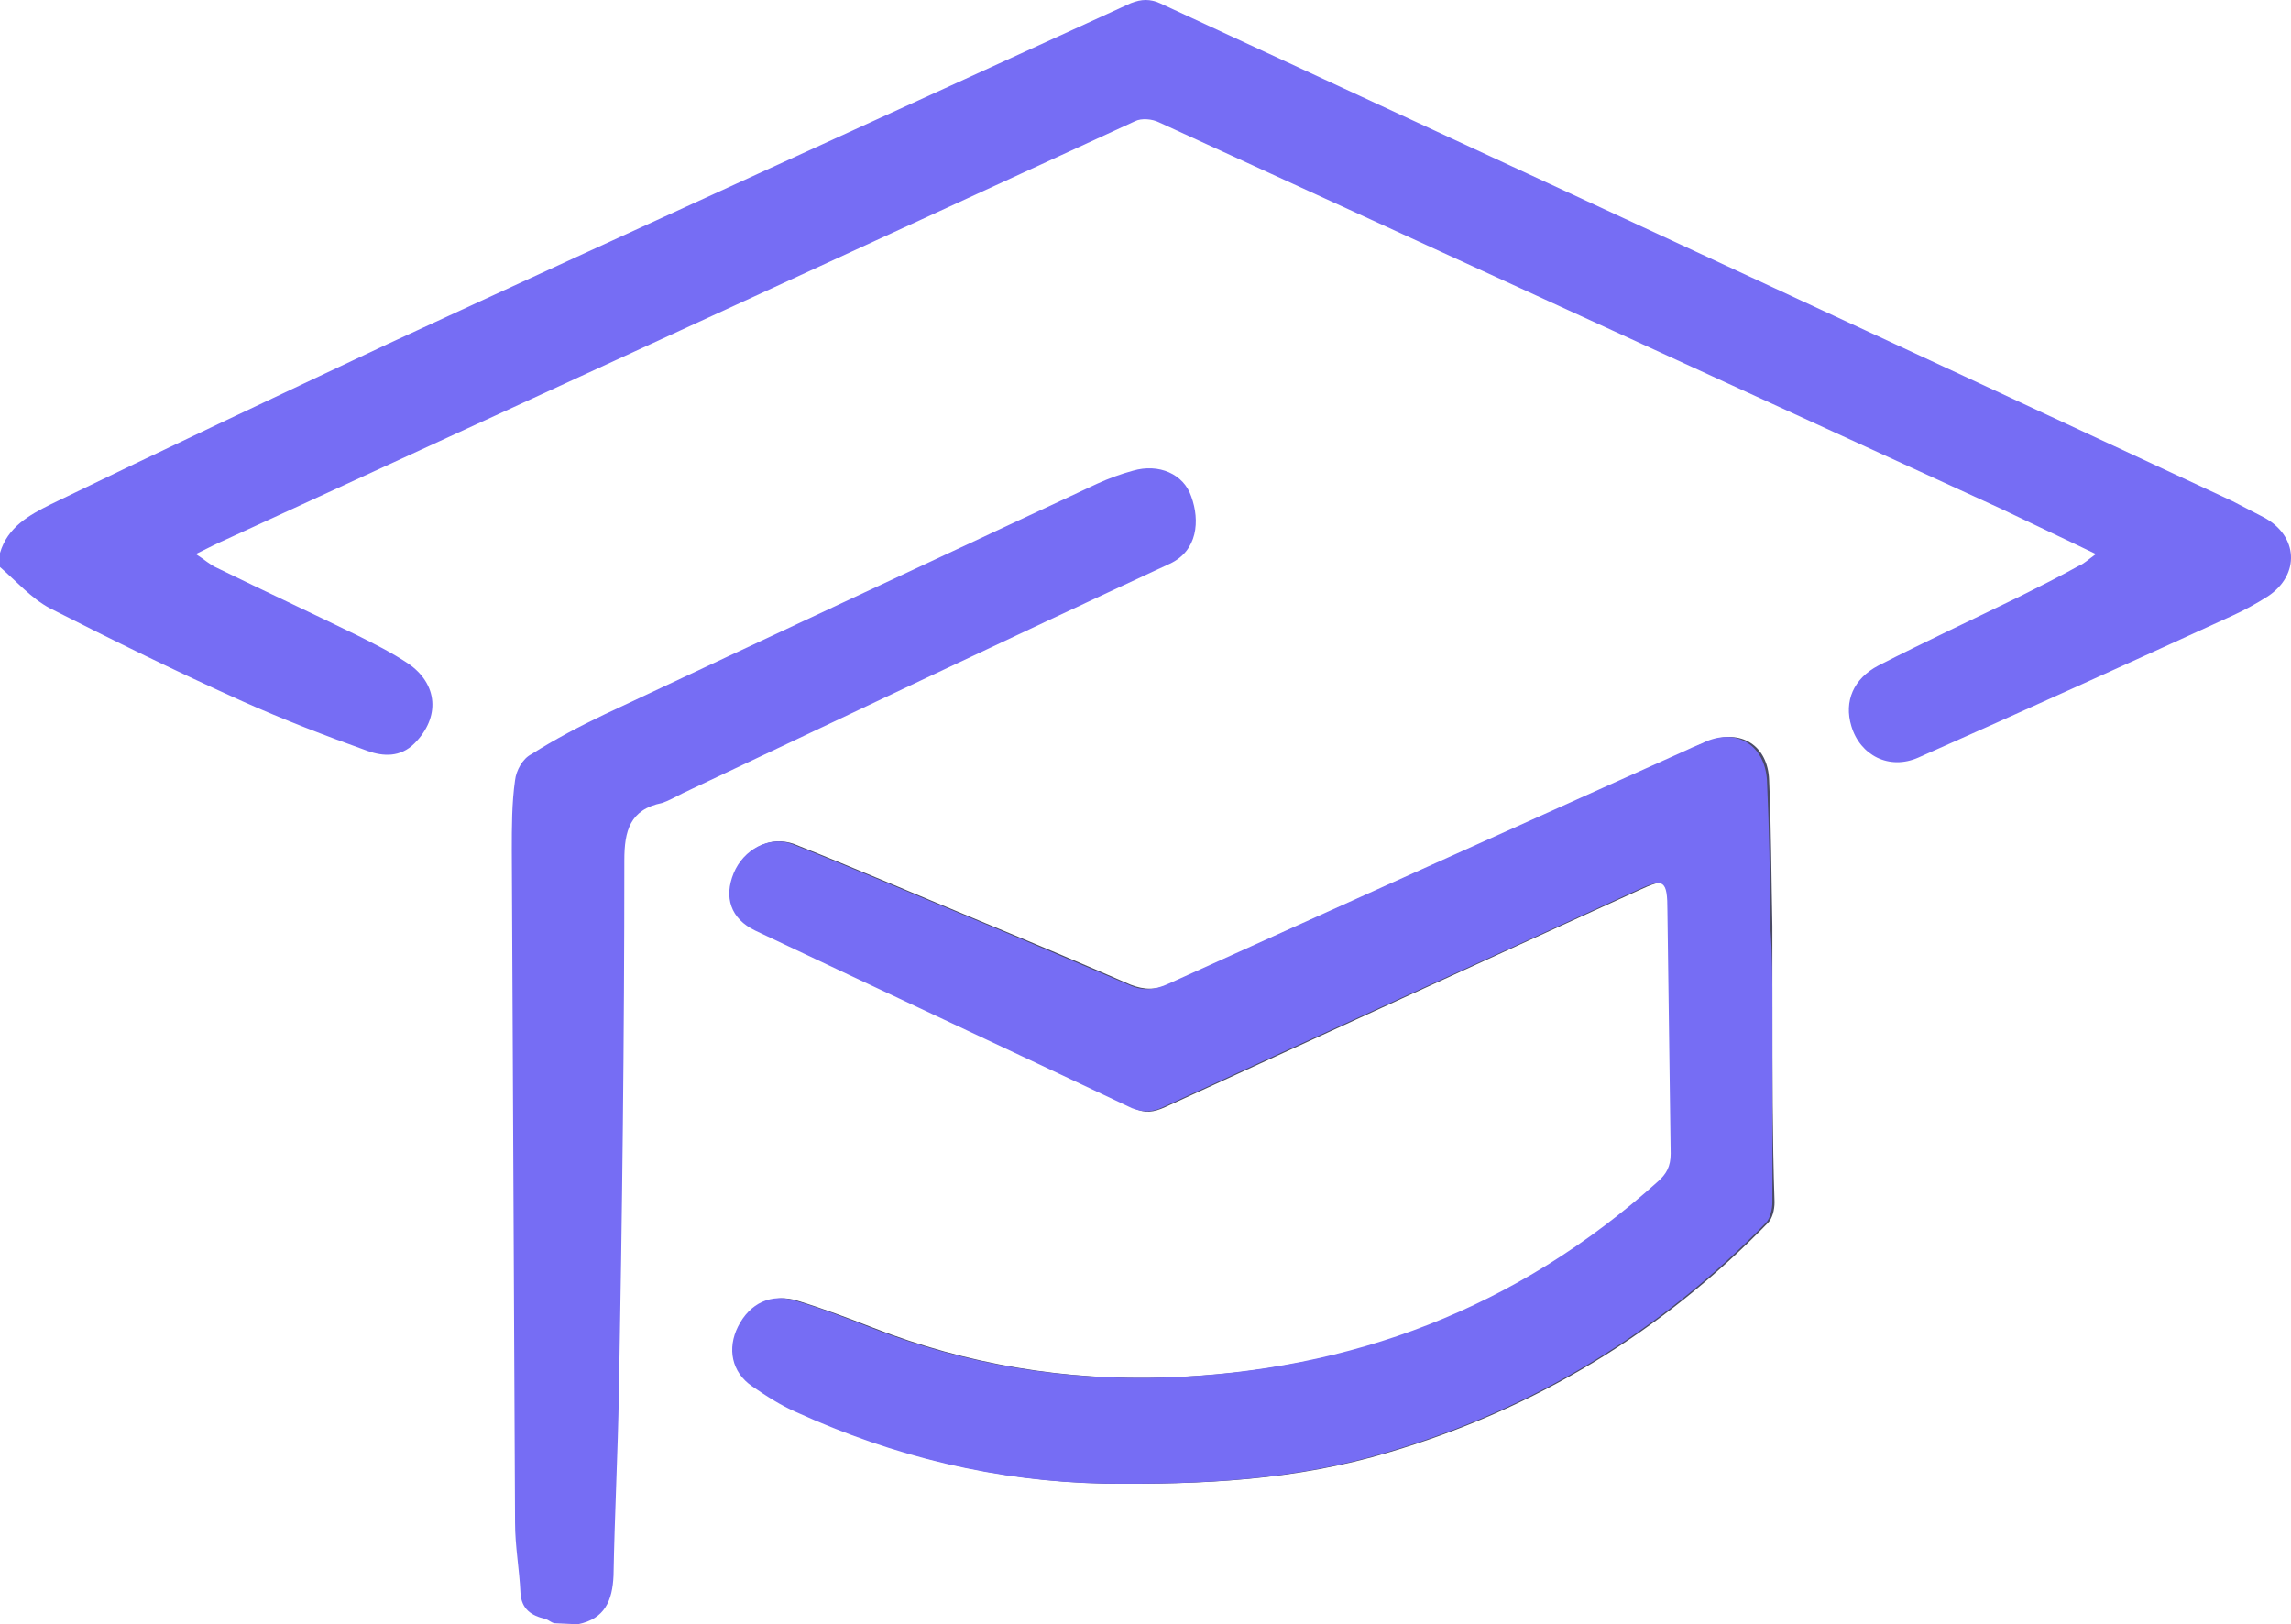 <?xml version="1.0" encoding="UTF-8"?>
<svg id="Layer_2" data-name="Layer 2" xmlns="http://www.w3.org/2000/svg" viewBox="0 0 211.73 150.1">
  <defs>
    <style>
      .cls-1 {
        fill: #766df4;
      }

      .cls-2 {
        fill: #4a4b65;
      }
    </style>
  </defs>
  <g id="Layer_2-2" data-name="Layer 2">
    <g id="Layer_1-2" data-name="Layer 1-2">
      <path class="cls-2" d="M163.8,93.1h0v-7.5c-.1-4.5-.1-9-.3-13.5-.1-3.2-2.6-4.8-5.6-3.6-.6,.2-1.2,.5-1.8,.8-16,7.2-31.9,14.3-47.9,21.6-1.3,.6-2.4,.6-3.7,.1-4.6-2-9.1-3.9-13.7-5.8-5.8-2.4-11.6-4.9-17.4-7.2-2.2-.8-4.5,.4-5.4,2.7s-.3,4.3,2,5.3c11.6,5.5,23.2,10.9,34.8,16.4,1,.5,1.8,.4,2.9-.1,14.6-6.7,29.2-13.4,43.7-20,2.6-1.2,2.8-1.1,2.9,1.9,.1,7.5,.1,14.9,.3,22.4,0,1.1-.4,1.9-1.2,2.6-12.9,11.7-28.2,17.5-45.6,18.1-9.3,.3-18.4-1.2-27.1-4.6-2.3-.9-4.7-1.8-7-2.5-2.2-.7-4.2,.3-5.3,2.4-1,2-.6,4.2,1.3,5.5,1.3,.9,2.6,1.7,4.1,2.4,9,4.1,18.4,6.4,28.4,6.6,8.9,.1,17.6-.3,26.2-2.9,13.5-4,25.2-11.1,35-21.2,.4-.4,.6-1.2,.6-1.9-.2-6-.2-12-.2-18h0Z"/>
      <path class="cls-1" d="M0,51.1c.7-2.4,2.7-3.5,4.7-4.5,10.3-5,20.7-9.9,31.1-14.8C58.7,21.2,81.6,10.8,104.5,.3c1-.4,1.8-.4,2.7,0,33,15.3,66.1,30.6,99.1,46,1,.5,1.9,1,2.9,1.5,3.2,1.7,3.4,5.3,.4,7.3-1.1,.7-2.2,1.3-3.3,1.8-9.6,4.4-19.3,8.8-29,13.1-2.7,1.2-5.4-.2-6.2-2.9-.7-2.3,.2-4.4,2.5-5.6,4.3-2.2,8.8-4.3,13.1-6.4,1.8-.9,3.6-1.8,5.4-2.8,.5-.2,.9-.6,1.6-1.1-3.1-1.5-5.9-2.8-8.8-4.2-25.9-11.9-51.9-23.8-77.8-35.7-.6-.3-1.6-.4-2.2-.1-28,12.9-55.9,25.7-83.9,38.6-.9,.4-1.7,.8-2.9,1.4,.8,.5,1.3,1,2,1.3,4.3,2.1,8.6,4.1,12.9,6.2,1.6,.8,3.2,1.6,4.7,2.6,2.8,1.9,3,5,.6,7.4-1.3,1.3-2.9,1.2-4.3,.7-3.9-1.4-7.8-2.9-11.6-4.6-6-2.7-11.9-5.6-17.8-8.6C2.9,55.3,1.5,53.7,0,52.4c0-.5,0-.9,0-1.3Z"/>
      <path class="cls-1" d="M51.2,150c-.3-.1-.5-.3-.8-.4-1.3-.3-2.2-.9-2.3-2.4-.1-2.2-.5-4.3-.5-6.5-.1-20.7-.2-41.4-.3-62.1,0-2.2,0-4.4,.3-6.5,.1-.9,.7-2,1.5-2.4,2.2-1.4,4.5-2.6,6.8-3.7,15.1-7.1,30.3-14.2,45.5-21.3,1.1-.5,2.2-.9,3.3-1.2,2.4-.7,4.7,.3,5.4,2.4,.8,2.2,.6,5-2,6.2-15.1,7-30,14.1-45,21.2-.6,.3-1.3,.7-1.9,.9-3,.6-3.5,2.6-3.5,5.3,0,16.4-.2,32.8-.5,49.1-.1,5.7-.4,11.4-.5,17-.1,2.3-.8,4-3.3,4.5l-2.2-.1h0Z"/>
      <path class="cls-1" d="M163.8,93.1v18c0,.6-.2,1.5-.6,1.9-9.8,10.1-21.5,17.2-35,21.2-8.6,2.6-17.3,3-26.2,2.9-10-.2-19.4-2.5-28.4-6.6-1.4-.6-2.8-1.5-4.1-2.4-1.9-1.3-2.3-3.5-1.3-5.5,1.1-2.2,3.1-3.1,5.3-2.4,2.4,.7,4.7,1.6,7,2.5,8.7,3.4,17.8,4.9,27.1,4.6,17.3-.6,32.6-6.4,45.6-18.1,.8-.7,1.2-1.4,1.2-2.6-.1-7.5-.2-14.9-.3-22.4,0-2.9-.3-3.1-2.9-1.9-14.6,6.7-29.2,13.3-43.7,20-1,.5-1.9,.5-2.9,.1-11.6-5.5-23.2-10.9-34.8-16.4-2.3-1.1-2.9-3.1-2-5.3,.9-2.2,3.3-3.5,5.4-2.7,5.8,2.3,11.6,4.8,17.4,7.2,4.6,1.9,9.2,3.9,13.7,5.8,1.3,.6,2.4,.5,3.7-.1,15.9-7.2,31.9-14.4,47.9-21.6,.6-.3,1.2-.5,1.8-.8,2.9-1.2,5.4,.4,5.6,3.6,.2,4.5,.3,9,.3,13.5,.2,2.5,.2,5,.2,7.5h0Z"/>
    </g>
  </g>
</svg>